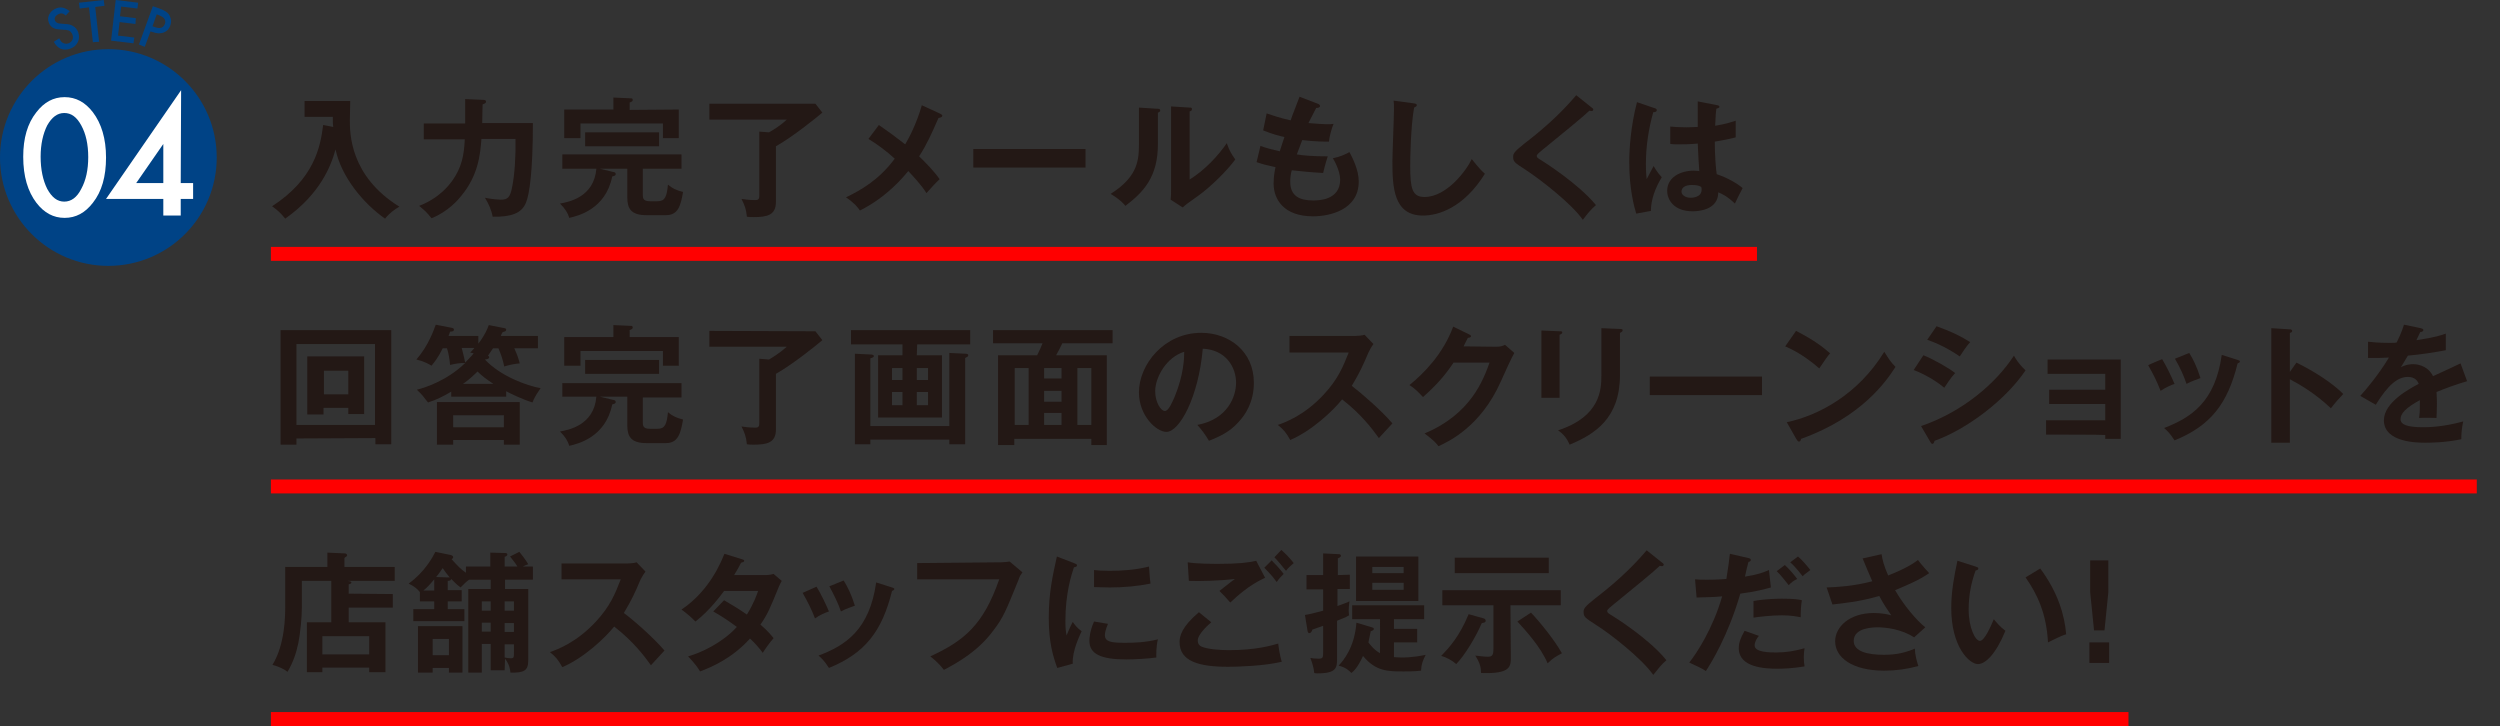 <?xml version="1.0" encoding="utf-8"?>
<!-- Generator: Adobe Illustrator 27.1.1, SVG Export Plug-In . SVG Version: 6.00 Build 0)  -->
<svg version="1.1" id="_レイヤー_2" xmlns="http://www.w3.org/2000/svg" xmlns:xlink="http://www.w3.org/1999/xlink" x="0px"
	 y="0px" viewBox="0 0 646 187.6" style="enable-background:new 0 0 646 187.6;" xml:space="preserve">
<rect x="0" y="0" width="646" height="187.6" fill="#333333" stroke="none"/>
<style type="text/css">
	.st0{fill:#004386;}
	.st1{fill:#FFFFFF;}
	.st2{fill:#231815;}
	.st3{fill:#FF0000;}
</style>
<g id="_メイン">
	<g>
		<g>
			<g>
				<path class="st0" d="M18,2.9L17,4c-0.4-0.3-0.7-0.5-0.9-0.5c-0.3-0.1-0.6,0-0.9,0.1c-0.4,0.2-0.7,0.4-0.9,0.7s-0.2,0.7-0.1,1
					c0.2,0.5,0.7,0.8,1.5,0.8l1.1,0.1c0.9,0,1.6,0.2,2.2,0.6c0.5,0.3,0.9,0.8,1.2,1.5c0.3,0.9,0.3,1.8-0.1,2.6
					c-0.4,0.8-1.1,1.4-2,1.7c-0.9,0.3-1.7,0.3-2.4,0c-0.7-0.3-1.3-0.9-1.8-1.8l1.4-0.9c0.3,0.6,0.5,0.9,0.8,1.1
					c0.5,0.3,1,0.4,1.6,0.2c0.5-0.2,0.8-0.5,1-0.9s0.2-0.9,0-1.4c-0.1-0.2-0.2-0.4-0.3-0.5S18.2,8.1,18,8c-0.2-0.1-0.4-0.2-0.6-0.2
					c-0.2-0.1-0.5-0.1-0.8-0.1l-1.1-0.1C14,7.6,13,7,12.6,5.8c-0.3-0.8-0.2-1.5,0.2-2.2c0.4-0.7,1-1.2,1.9-1.5
					C15.8,1.7,16.9,2,18,2.9L18,2.9z"/>
				<path class="st0" d="M24.6,1.8l1,9L24,10.9l-1-9l-2.4,0.3l-0.2-1.5L26.8,0L27,1.5L24.6,1.8z"/>
				<path class="st0" d="M35.5,2.2l-4.2-0.5l-0.3,2.5l4.1,0.5L35,6.2l-4.1-0.5l-0.4,3.5l4.2,0.5l-0.2,1.5l-5.8-0.7l1.2-10.5l5.8,0.7
					L35.5,2.2L35.5,2.2z"/>
				<path class="st0" d="M38.9,8.1l-1.5,4l-1.5-0.6l3.6-9.9l1.7,0.6c0.8,0.3,1.4,0.6,1.8,0.9c0.4,0.3,0.7,0.6,0.9,1.1
					c0.4,0.8,0.4,1.6,0.1,2.4c-0.3,0.9-0.9,1.5-1.7,1.8c-0.8,0.3-1.7,0.3-2.8-0.1C39.6,8.4,38.9,8.1,38.9,8.1z M39.4,6.8L40,7
					c1.4,0.5,2.2,0.2,2.6-0.8c0.4-1-0.2-1.8-1.6-2.3l-0.5-0.2L39.4,6.8L39.4,6.8z"/>
			</g>
			<circle class="st0" cx="28" cy="40.7" r="28"/>
			<g>
				<path class="st1" d="M6,40.5c0-4.8,1.1-8.6,3.4-11.5c2-2.6,4.4-3.9,7.3-3.9S22,26.4,24,29c2.2,2.9,3.4,6.8,3.4,11.7
					s-1.1,8.8-3.4,11.7c-2,2.6-4.4,3.9-7.3,3.9s-5.3-1.3-7.3-3.9C7.2,49.5,6,45.6,6,40.5L6,40.5z M10.5,40.5c0,3.3,0.6,6.1,1.7,8.3
					c1.2,2.2,2.6,3.3,4.4,3.3s3.3-1.1,4.4-3.3c1.2-2.2,1.8-4.9,1.8-8.2s-0.6-6-1.8-8.2c-1.2-2.2-2.6-3.2-4.4-3.2s-3.2,1.1-4.4,3.2
					C11.1,34.6,10.5,37.3,10.5,40.5L10.5,40.5z"/>
				<path class="st1" d="M46.7,47.3h3.2v4.1h-3.2v4.3h-4.5v-4.3H27.4l19.4-28.1L46.7,47.3L46.7,47.3z M42.2,47.3V37.2l-7,10.1H42.2z
					"/>
			</g>
		</g>
		<g>
			<g>
				<path class="st2" d="M86.1,32.8c-0.1-0.7-0.1-1.1-0.1-2.6h-7.3v-4.1h11.8c0,0.8-0.1,4.2-0.1,4.9c0,3.4,0,14.5,12.8,22.4
					c-1.2,0.7-2.5,1.6-3.7,3.1c-5.6-3.9-11.3-10.8-12.8-17.9c-1.1,4.1-3.9,11.5-13,17.9c-1.2-1.5-2-2.2-3.4-3.2
					c10.8-7,12.5-15.2,13.2-21L86.1,32.8L86.1,32.8z"/>
				<path class="st2" d="M124.8,25.8c0.2,0,0.8,0,0.8,0.5c0,0.3-0.4,0.5-0.9,0.7c0,1.4-0.1,3.4-0.1,4.8h13.1
					c0,12.5-0.9,18.5-1.8,20.6c-1.1,2.7-3.8,3.7-8.6,3.6c-0.3-1.7-1.1-3.5-2-4.9c1.9,0.4,3.7,0.5,4.1,0.5c1.8,0,2.4-0.6,2.9-3.1
					c0.7-3.3,1-8.3,0.9-12.6h-8.8c-0.3,4.2-0.9,9.5-5.2,14.7c-0.7,0.9-3.4,4.1-7.7,5.8c-1.3-1.6-1.5-1.8-3.2-3.2
					c5.4-2.1,7.8-5.5,8.5-6.4c2.5-3.5,3.1-6.6,3.3-10.8h-10.6v-4.1h10.7c0-4.4,0-4.9,0-6.3L124.8,25.8L124.8,25.8z"/>
				<path class="st2" d="M166.1,50.2c0,0.9,0,1.8,1.8,1.8h2c1.9,0,2.4-1.1,2.7-4.3c1,0.9,2.2,1.5,3.9,1.9c-0.6,3.6-1.3,6-4.4,6h-5.1
					c-3.9,0-4.9-1.7-4.9-4.5v-7.5h-7.1l3.3,0.8c0.6,0.1,0.8,0.2,0.8,0.6c0,0.4-0.5,0.5-0.9,0.6c-1.7,8.5-8.9,10.2-11.1,10.7
					c-0.4-1.3-1-2.3-2.4-3.7c2.2-0.4,8.8-1.6,9.4-9h-8.8v-3.7h30.8v3.7h-10L166.1,50.2L166.1,50.2z M175.4,28.3v7.4h-4.1v-3.8H150
					v3.8h-4.2v-7.4h12.7v-3.1l4.4,0.2c0.3,0,0.6,0,0.6,0.4s-0.3,0.5-0.8,0.7v1.9L175.4,28.3L175.4,28.3z M151.2,34.2h19.1v3.6h-19.1
					V34.2z"/>
				<path class="st2" d="M210.7,26.8l1.8,2.3c-1.9,1.6-7.6,6.2-12,8.7v14.4c0,3.4-2.3,3.9-5.7,3.9c-0.8,0-1.3,0-1.8-0.1
					c-0.2-2-0.6-3-1.4-4.6c1.8,0.3,3.3,0.3,3.5,0.3c0.5,0,1.1,0,1.1-1V34l2.5,0.2c0.7-0.4,2.7-1.5,4.6-3.3h-20v-4.1L210.7,26.8
					L210.7,26.8z"/>
				<path class="st2" d="M243,29.4c0.2,0.1,0.5,0.3,0.5,0.5c0,0.3-0.4,0.5-1,0.6c-1.8,4.1-3,6.8-5,9.9c1.4,1.3,4.1,4.1,5.3,5.9
					c-1.3,1.2-2.1,2.2-3.4,3.6c-1.4-2.2-3.4-4.3-4.7-5.7c-1,1.2-5.3,6.6-12.5,10.2c-0.6-0.9-1.5-2-3.6-3.4c4.1-2,8.6-4.6,12.6-10
					c-2.1-1.9-4.3-3.6-6.8-5.1l2.7-3.6c2.2,1.5,4.5,3.2,6.8,5c0.9-1.5,2.9-5.2,4.3-10.1L243,29.4L243,29.4z"/>
				<path class="st2" d="M280.5,38.5v4.8h-29v-4.8H280.5z"/>
				<path class="st2" d="M299,28.1c0.3,0,0.8,0,0.8,0.4c0,0.4-0.3,0.5-0.6,0.6v8.2c0,8.5-3.8,12.4-8.4,15.9
					c-0.5-0.6-1.2-1.5-3.8-3.1c6.4-4.1,7.3-7.9,7.3-12.5v-9.8L299,28.1L299,28.1z M307.4,27.8c0.4,0,0.6,0,0.6,0.4s-0.3,0.5-0.6,0.6
					v17.6c4-2.5,7.4-6.2,9.6-9.4c0.7,2,1.2,2.8,2.2,4.2c-2.2,3-6.5,7.2-9.6,9.4c-2.8,2-3.1,2.2-4,3l-3.1-2c0.1-0.9,0.1-1.8,0.1-2.7
					V27.5L307.4,27.8L307.4,27.8z"/>
				<path class="st2" d="M340.5,26.8c0.3,0.1,0.6,0.3,0.6,0.6c0,0.4-0.6,0.5-1,0.5c-0.4,0.8-1.1,2.1-2,3.9c2.3,0.2,4.1,0.3,4.7,0.3
					c0.8,0,1.3,0,1.8-0.1c-0.6,1.4-1.1,3.5-1.2,4.6c-1.3,0-3.4,0-6.9-0.4c-0.6,1.5-1.2,3.3-1.4,3.7c1.7,0.3,4.3,0.5,8,0.5
					c-0.6,1.8-1.1,3.8-1.2,4.3c-3.6-0.2-6.2-0.5-8.1-0.7c-0.3,1-0.4,2-0.4,3c0,3.7,2.5,4.8,5.9,4.8c1.3,0,7,0,7-5.4
					c0-2.3-1.7-5.3-1.9-5.5c1.9-0.4,3-0.9,4.3-1.6c0.8,1.5,2.4,4.6,2.4,7.6c0,7.4-7.6,9-11.8,9c-7.5,0-10.2-4.3-10.2-8.5
					c0-2.1,0.4-3.8,0.5-4.2c-2.7-0.6-3.1-0.7-4.9-1.3l1-4.2c1.6,0.6,3.2,1,5,1.4c0.2-0.6,0.5-1.7,1.2-3.7c-1.1-0.2-3-0.7-5.5-1.7
					l0.9-4.4c0.9,0.3,3.4,1.2,6.2,1.8c0.3-1,2-5.2,2.3-6.1L340.5,26.8L340.5,26.8z"/>
				<path class="st2" d="M365.3,26.7c0.5,0.1,0.8,0.1,0.8,0.5c0,0.3-0.5,0.5-0.7,0.6c-0.9,5.2-1,13.3-1,15.1c0,5.8,0.5,8,3.7,8
					c5.7,0,10.8-6.8,12.2-9.8c1.8,2.3,2.7,3.2,3.4,3.8c-5.5,8.8-12,10.8-16,10.8c-7.6,0-7.9-7.3-7.9-14c0-2.1,0.4-11.5,0.4-13.4
					c0-1.4,0-1.6-0.1-2.3L365.3,26.7L365.3,26.7z"/>
				<path class="st2" d="M411.3,27.8c0.2,0.1,0.4,0.3,0.4,0.5c0,0.1-0.1,0.4-0.4,0.4c-0.1,0-0.3,0-0.6-0.1
					c-1.3,1.3-7.3,6.2-12.1,10.1c-1.5,1.2-1.5,1.4-1.5,1.6c0,0.4,0.3,0.6,1.3,1.2c0.5,0.3,9.5,6,14,11.5c-1.5,1.3-2,2-3.4,3.8
					c-2.9-4.2-11.1-10.5-14.6-12.8c-3.1-2-3.4-2.2-3.4-3.5c0-0.7,0.1-1.2,2.9-3.4c4.3-3.3,9.1-7.4,13.4-12.5L411.3,27.8L411.3,27.8z
					"/>
				<path class="st2" d="M427.7,28c0.3,0.1,0.4,0.2,0.4,0.5c0,0.4-0.5,0.5-0.9,0.5c-1.2,4.3-1.9,8.8-1.9,13.3c0,2,0.1,3,0.2,4
					c0.3-0.5,1.5-2.9,1.8-3.4c0.3,0.5,0.8,1.5,2.1,2.9c-1.7,2.8-2.8,5.8-2.8,8.7l-3.8,0.7c-0.5-1.7-1.8-6.2-1.8-13.3
					c0-3.5,0.4-9.4,2-15.5L427.7,28L427.7,28z M443.8,27.2c0.4,0.1,0.5,0.2,0.5,0.4c0,0.3-0.5,0.4-0.8,0.5c-0.1,0.8-0.2,1.7-0.3,4.4
					c3-0.5,4.3-1,5.3-1.3v4.3c-2.7,0.7-4.4,0.9-5.4,1.1c0,3.6,0.3,7.2,0.5,8.4c2.9,1,5.3,2.4,6.7,3.6c-0.5,0.9-1.8,3.5-2,4
					c-2-1.9-3.3-2.5-4.3-2.9c0,4.6-5.2,4.9-6.6,4.9c-4.9,0-6.6-3-6.6-5.3c0-3.4,3.3-5.2,6.9-5.2c0.6,0,1,0.1,1.4,0.1
					c-0.1-1.3-0.3-4.2-0.4-7.1c-2,0.2-3.8,0.2-4.8,0.2s-1.6,0-2.3-0.1v-4.5c1,0.1,2.2,0.2,4.2,0.2c1.4,0,2.3-0.1,2.9-0.1
					c0-0.3,0-5.9,0-6.6L443.8,27.2L443.8,27.2z M437.2,47.8c-2.1,0-2.7,0.9-2.7,1.7c0,0.9,1,1.6,2.4,1.6c0.2,0,2.8,0,2.8-2.1
					c0-0.2,0-0.5-0.1-0.7C439.1,48,438.5,47.8,437.2,47.8L437.2,47.8z"/>
				<path class="st2" d="M76.6,113.3v1.6h-4.1V85.3h28.6v29.5H97v-1.6L76.6,113.3L76.6,113.3z M96.9,109.8V88.9H76.6v20.9H96.9z
					 M83.6,105.5v1.6h-4.2V92.1h14.7v14.9H90v-1.6H83.6L83.6,105.5z M90,101.9v-6.1h-6.3v6.1H90z"/>
				<path class="st2" d="M137.6,104c-2.6-0.8-5.7-2.3-6.8-2.9v1.4h-14.2v-1.3c-2.2,1.3-3.8,2.1-6,2.8c-1.4-1.8-1.6-2.1-2.9-3.3
					c1.7-0.4,7.7-2.2,12.5-6.9c-1.4,0-2.2,0.1-3.9,0.5c-0.2-2-0.4-3-0.8-4.3h-1.1c-1.3,2.6-2.1,3.5-2.9,4.5
					c-0.6-0.4-2.1-1.2-3.9-1.6c3.2-3.7,4.5-7.7,5-9l4.1,0.8c0.4,0.1,0.6,0.2,0.6,0.5c0,0.3-0.3,0.5-1,0.5c-0.1,0.4-0.3,0.8-0.4,1.1
					h7.7v2c1.7-2.2,2.3-3.7,2.7-4.8l4.1,0.8c0.2,0,0.4,0.2,0.4,0.4c0,0.4-0.4,0.5-0.9,0.6c-0.2,0.3-0.4,0.7-0.5,1h9.6V90h-6.1
					c0.8,1.8,1.1,2.7,1.4,3.9c-1.3,0.1-2.8,0.4-4,0.8c-0.4-1.9-0.8-3-1.5-4.7h-1.4c-0.3,0.4-0.9,1.3-1.3,1.9
					c0.2,0.1,0.3,0.3,0.3,0.4c0,0.4-0.4,0.5-1.1,0.6c4,4.3,10.9,6.8,14.4,7.4C139.4,100.8,138.2,102.3,137.6,104L137.6,104z
					 M130.2,114.9v-1.2h-13.1v1.2h-4.2v-11h21.4v11H130.2z M130.2,107.3h-13.1v3.1h13.1V107.3z M119.3,89.9c0.2,0.8,0.6,2.2,0.9,3.8
					c0.7-0.8,1.6-1.6,2.2-2.4c-0.4-0.1-0.6-0.1-0.9-0.2c0.4-0.4,0.7-0.7,1.1-1.2L119.3,89.9L119.3,89.9z M123.4,96
					c-1.7,1.7-3.4,3-3.8,3.2h7.9C125.7,98,124.6,97.2,123.4,96z"/>
				<path class="st2" d="M166.1,109c0,0.9,0,1.8,1.8,1.8h2c1.9,0,2.4-1.1,2.7-4.3c1,0.9,2.2,1.5,3.9,1.9c-0.6,3.6-1.3,6.1-4.4,6.1
					h-5.1c-3.9,0-4.9-1.7-4.9-4.5v-7.5h-7.1l3.3,0.8c0.6,0.1,0.8,0.2,0.8,0.6c0,0.4-0.5,0.5-0.9,0.6c-1.7,8.5-8.9,10.2-11.1,10.7
					c-0.4-1.3-1-2.3-2.4-3.7c2.2-0.4,8.8-1.6,9.4-9h-8.8V99h30.8v3.7h-10L166.1,109L166.1,109z M175.4,87.1v7.4h-4.1v-3.8H150v3.8
					h-4.2v-7.4h12.7V84l4.4,0.2c0.3,0,0.6,0,0.6,0.4s-0.3,0.5-0.8,0.7v1.8H175.4L175.4,87.1z M151.2,93h19.1v3.6h-19.1V93z"/>
				<path class="st2" d="M210.7,85.6l1.8,2.3c-1.9,1.6-7.6,6.2-12,8.7v14.4c0,3.4-2.3,3.9-5.7,3.9c-0.8,0-1.3,0-1.8-0.1
					c-0.2-2-0.6-3-1.4-4.6c1.8,0.3,3.3,0.3,3.5,0.3c0.5,0,1.1,0,1.1-1V92.7l2.5,0.2c0.7-0.4,2.7-1.6,4.6-3.3h-20v-4.1L210.7,85.6
					L210.7,85.6z"/>
				<path class="st2" d="M236.9,91.8h6.5v16.1h-16.5V91.8h6.3V89h-13.3v-3.7h30.8V89h-13.7L236.9,91.8L236.9,91.8z M245.3,110.1
					V91.2l4.1,0.2c0.5,0,0.8,0.1,0.8,0.4c0,0.3-0.2,0.4-0.8,0.7v22.3h-4.1v-1.2h-20.4v1.2h-4V91.4l4,0.2c0.5,0,0.9,0.1,0.9,0.4
					c0,0.3-0.3,0.4-0.9,0.6v17.5L245.3,110.1L245.3,110.1z M233.2,98.2v-3.1h-2.7v3.1H233.2z M230.5,101.3v3.4h2.7v-3.4H230.5z
					 M239.8,98.2v-3.1h-2.9v3.1H239.8z M236.9,101.3v3.4h2.9v-3.4H236.9z"/>
				<path class="st2" d="M262.1,113.4v1.6h-4.2V91.8h10.1c0.6-1.2,1-2.1,1.4-3.1h-12.8v-3.4h30.9v3.4h-13c-0.7,1.4-1,2.1-1.6,3.1
					h13.1v23.2H282v-1.6H262.1L262.1,113.4z M265.8,109.8V95.1h-3.6v14.7H265.8z M274.3,97.8v-2.7h-4.5v2.7H274.3z M274.3,103.8
					v-2.8h-4.5v2.8H274.3z M274.3,109.8v-3.1h-4.5v3.1H274.3z M282,109.8V95.1h-3.6v14.7H282z"/>
				<path class="st2" d="M309.4,109.8c7.9-1.5,10-7.4,10-10.9c0-3.9-2.5-8.5-8.6-8.8c-1.1,12.5-6,21.5-9.4,21.5
					c-2.6,0-7.1-4.2-7.1-10.2c0-7.2,6.5-15.4,16.1-15.4c7.2,0,13.6,4.8,13.6,12.9c0,5-2.2,8.3-4,10.2c-2.3,2.6-5.1,3.8-7.6,4.8
					C311.3,112.1,310.7,111.3,309.4,109.8L309.4,109.8z M298.5,101.1c0,2.9,1.5,5.1,2.5,5.1c1,0,1.9-2.3,2.5-3.6
					c2.4-5.8,2.5-10.1,2.5-11.7C301.4,92.3,298.5,97.5,298.5,101.1L298.5,101.1z"/>
				<path class="st2" d="M333.2,91.1v-4.3h17.1c0.5,0,1.8-0.1,2.3-0.3l2.3,2.4c-0.7,0.9-1,1.7-1.3,2.2c-1.4,3.3-2.2,5.1-4.3,8.6
					c2.5,1.9,7.8,6.5,10.5,9.7c-1.2,1.3-3.1,3.4-3.5,3.8c-1.8-2.5-4.6-6.2-9.5-10c-2.3,2.9-7.8,8.1-13.4,10.5
					c-1-1.8-1.6-2.6-3.2-3.9c2-0.7,6.9-2.5,11.9-7.9c3.6-3.9,4.9-7,6.4-10.8H333.2L333.2,91.1z"/>
				<path class="st2" d="M386.6,89.6c1.1,0,1.7-0.2,2.3-0.5l2.4,2.1c-0.6,1-2.4,4.9-3.5,7.4c-5.2,11.7-13.5,15.5-16.1,16.7
					c-0.6-0.8-1.2-1.5-3.6-3.3c12-5,15.2-13.9,16.8-18.3h-9.3c-2.2,3.3-4.5,5.9-7.9,8.9c-1.5-1.6-2-2.1-3.5-3.1
					c3.6-2.9,8.7-8,11.3-15.1l4.1,2c0.2,0.1,0.5,0.2,0.5,0.5c0,0.3-0.6,0.4-0.8,0.4c-0.4,0.8-0.7,1.3-1.1,2.2L386.6,89.6L386.6,89.6
					z"/>
				<path class="st2" d="M403,85.6c0.4,0,0.7,0,0.7,0.3c0,0.3-0.4,0.5-0.7,0.6v16.3h-4.7V85.4C398.3,85.4,403,85.6,403,85.6z
					 M418.6,85c0.5,0,0.7,0.1,0.7,0.3c0,0.4-0.4,0.6-0.7,0.7v10.9c0,11.2-6.5,15.3-13,18c-0.6-1.4-1.5-2.7-3-3.7
					c11-3.6,11.2-10.6,11.2-14.3V84.8L418.6,85L418.6,85z"/>
				<path class="st2" d="M455.3,97.3v4.8h-29v-4.8H455.3z"/>
				<path class="st2" d="M464.1,85.5c4.9,2.5,7.2,4.4,8.8,5.8c-0.7,0.8-1.2,1.5-2.8,3.9c-4-3.5-7.2-5-8.8-5.7L464.1,85.5L464.1,85.5
					z M461.7,109.1c8.1-1.7,18.4-7.1,25.2-18.2c1.2,1.9,1.6,2.6,2.9,3.9c-2.2,3.4-8.5,12.9-24.4,18.6c-0.1,0.3-0.1,0.7-0.6,0.7
					c-0.2,0-0.4-0.3-0.6-0.6L461.7,109.1L461.7,109.1z"/>
				<path class="st2" d="M497,91.8c2.6,1,6.9,3.5,8.2,4.6c-1.2,1.3-2.4,3.2-2.8,3.8c-3.2-2.7-6.9-4.2-7.9-4.6L497,91.8z
					 M496.4,110.1c10.8-3.7,19.4-11.1,24-18.2c0.4,0.7,1.1,2,3,3.8c-5.1,7.6-15.1,15.2-23.5,18.2c-0.1,0.3-0.2,0.8-0.6,0.8
					c-0.2,0-0.3-0.2-0.5-0.5L496.4,110.1L496.4,110.1z M500.4,84.3c3.6,1.3,6,2.4,8.7,4.1c-0.7,0.7-2.2,2.9-2.7,3.7
					c-2.6-1.8-5.5-3.3-8.4-4.3L500.4,84.3L500.4,84.3z"/>
				<path class="st2" d="M528.7,112.3v-3.7H544v-4.2h-14.5v-3.7H544v-4.1h-14.9v-3.7H548v20.5h-4v-1
					C544,112.3,528.7,112.3,528.7,112.3z"/>
				<path class="st2" d="M558.7,92.8c1.2,2,2.4,4.5,3.2,6.4c-0.9,0.3-2.3,0.9-3.6,1.8c-1-2.6-1.9-4.3-3.2-6.6
					C555,94.3,558.7,92.8,558.7,92.8z M578.2,93c0.3,0.1,0.6,0.2,0.6,0.4c0,0.3-0.4,0.4-0.6,0.5c-2.6,10.5-7,16.1-16.3,19.9
					c-1.2-1.9-2-2.6-2.7-3.2c7-2.7,13.2-6.7,14.9-18.9L578.2,93L578.2,93z M565.7,91.2c1,1.6,2,3.6,2.9,6.5
					c-0.7,0.3-2.4,0.8-3.6,1.5c-0.7-2.1-1.8-4.5-3-6.5L565.7,91.2L565.7,91.2z"/>
				<path class="st2" d="M593.4,93.7c4.7,2.3,9.3,5.3,12.1,8.1c-1.3,1.4-1.8,1.9-3.2,3.7c-4.1-3.9-8.3-6.3-10.6-7.5v16.4h-4.8V84.8
					l4.8,0.3c0.3,0,0.6,0.1,0.6,0.4c0,0.4-0.4,0.5-0.6,0.5v10.1L593.4,93.7L593.4,93.7z"/>
				<path class="st2" d="M625.5,84.8c0.2,0.1,0.7,0.1,0.7,0.5c0,0.3-0.4,0.5-0.8,0.5c-0.4,0.8-0.6,1.3-1,2.1
					c4.8-0.7,6.5-1.3,7.6-1.7l0,4.3c-3.2,0.6-6.5,1.1-9.8,1.4c-0.4,0.7-1.2,2-1.8,3c1.4-0.8,2.9-0.8,3.2-0.8c0.5,0,3.6,0.1,5.1,3.1
					c2.4-1.1,5.7-2.6,7.1-3.3l1.7,4.6c-3,0.9-5.5,1.8-7.9,2.8c0.1,1.3,0.1,2.5,0.1,3.4c0,1.5-0.1,2.5-0.1,3.3c-0.2,0-3-0.1-4.5,0
					c0.2-1.7,0.2-2,0.2-4.6c-3.7,2-5,3.5-5,4.9s1.7,2.1,5.7,2.1c1.2,0,5.1,0,10.5-1.5c-0.4,1.8-0.5,3.3-0.5,4.6
					c-4.2,0.9-8.3,0.9-9.3,0.9c-1.9,0-10.7,0-10.7-5.8c0-4.7,6.9-8.3,9-9.4c-0.3-0.8-1-1.8-2.8-1.8c-2.6,0-5.1,2-8.3,7.2l-4-2.3
					c1.4-1.5,4.9-5.7,7.4-9.9c-1.7,0.1-2.7,0.1-5.4,0.1v-4.2c0.8,0.1,2.8,0.3,5.4,0.3c1.2,0,1.7,0,2-0.1c0.2-0.4,1.3-2.6,1.9-4.6
					L625.5,84.8L625.5,84.8z"/>
				<path class="st2" d="M101.5,153.5v3.5H90.1v3.8h9.5v12.9h-4.2v-1.2H83.3v1.2h-4v-12.9h6.3v-10.7H78v6.9c0,2.4-0.4,6.7-0.9,9.1
					c-0.6,2.9-1.4,5.1-2.8,7.5c-0.8-0.6-2-1.3-3.9-1.8c3.3-5.3,3.3-12.9,3.3-15.1v-10.2h10.9v-3.7l4.5,0.2c0.3,0,0.6,0.2,0.6,0.5
					c0,0.1-0.1,0.3-0.2,0.3c-0.2,0.1-0.4,0.3-0.5,0.4v2.3h13v3.6H89.8c0.7,0.1,1,0.2,1,0.4c0,0.2-0.2,0.4-0.7,0.5v2.4L101.5,153.5
					L101.5,153.5z M83.3,169.1h12.1v-4.7H83.3V169.1z"/>
				<path class="st2" d="M130.4,173.2h-3.6v-6.8h-2.3v7.4h-3.5v-21.6h5.8v-2.4h-5.6c-0.7,0.5-1.2,1-2.2,2c-1.3-1-1.8-1.6-2.4-2.2
					c-0.1,0.3-0.2,0.5-0.9,0.5v2.4h3.6v2.9h-3.6v2h4.3v3.1h-13.2v-3.1h5.4v-2h-3.7v-2.4c-0.6-0.7-1.1-1.3-2.9-2.2
					c4.2-3,6.3-7,6.9-8.2l3.9,0.8c0.3,0.1,0.7,0.2,0.7,0.6c0,0.3-0.3,0.4-0.4,0.5c1.6,1.8,2.4,2.6,3.7,3.5v-1.6h6.3v-3.6l3.7,0.1
					c0.3,0,0.7,0,0.7,0.4c0,0.3-0.4,0.5-0.7,0.6v2.5h3.3c-0.6-1-1.2-1.7-1.9-2.6l2.4-1.2c0.5,0.6,1.6,2,2.3,3.2
					c-0.5,0.2-1.1,0.4-1.4,0.6h2.6v3.4h-7.2v2.4h6v18.5c0,2.6-1.1,3.2-4.6,3.1c-0.1-0.8-0.2-2-1.4-3.6L130.4,173.2L130.4,173.2z
					 M119.5,161.8v12H116v-1.2h-4.2v1.2H108v-12H119.5z M112.2,149.7c-1,1.2-1.7,2-2.8,2.9h2.8V149.7z M111.8,165.1v4.2h4.2v-4.2
					H111.8z M115.5,149.2c0.3,0,0.5,0,0.7,0c-0.3-0.4-0.8-0.9-1.8-2.4c-0.4,0.5-0.7,1.1-1.7,2.3L115.5,149.2L115.5,149.2z
					 M126.8,155.4h-2.3v2.4h2.3V155.4z M126.8,160.9h-2.3v2.3h2.3V160.9z M130.4,157.8h2.4v-2.4h-2.4V157.8z M130.4,163.3h2.4v-2.3
					h-2.4V163.3z M130.4,169.9c0.6,0.1,1,0.2,1.6,0.2c0.8,0,0.8-0.3,0.8-1.5v-2.1h-2.4V169.9L130.4,169.9z"/>
				<path class="st2" d="M145.1,149.9v-4.3h17.1c0.5,0,1.8-0.1,2.3-0.3l2.3,2.4c-0.7,0.9-1,1.6-1.3,2.1c-1.4,3.3-2.2,5.1-4.3,8.6
					c2.6,1.9,7.8,6.5,10.5,9.7c-1.2,1.3-3.1,3.4-3.5,3.8c-1.8-2.5-4.6-6.2-9.5-10c-2.3,2.9-7.8,8.1-13.4,10.5
					c-1-1.8-1.6-2.6-3.2-3.9c2-0.7,6.9-2.5,11.9-7.9c3.6-3.9,4.9-7,6.4-10.9H145.1L145.1,149.9z"/>
				<path class="st2" d="M187.1,155.1c1.7,1,3.6,2.1,5.9,3.7c1.8-2.9,2.5-5,2.9-6.1h-8.8c-0.6,0.8-3.6,5-7.4,7.9
					c-1.3-1.3-2-1.9-3.6-3.1c5.1-3.4,8.8-8.6,11.1-14.4l4.5,1.4c0.4,0.1,0.6,0.2,0.6,0.4c0,0.4-0.6,0.4-0.8,0.5
					c-0.5,1-1,1.9-1.8,3.2h8c1.2,0,1.8-0.2,2.2-0.3l2.1,1.8c-0.2,0.4-0.5,0.9-0.7,1.4c-2.4,5.9-2.9,7.1-4.8,9.9
					c2.1,1.8,2.8,2.8,3.4,3.5c-1,1.1-2.4,3.1-2.8,3.8c-0.8-1.1-1.8-2.3-3.3-3.7c-4.7,5.2-10,7.4-12.9,8.5c-0.6-1-1.3-2-3.1-3.9
					c3.3-0.9,8.9-3.5,12.6-7.6c-2.4-1.8-4.5-3.1-6.1-4L187.1,155.1L187.1,155.1z"/>
				<path class="st2" d="M211,151.6c1.2,2,2.4,4.5,3.2,6.4c-0.9,0.3-2.4,0.9-3.6,1.8c-1-2.6-1.9-4.3-3.2-6.6L211,151.6z
					 M230.5,151.8c0.3,0.1,0.6,0.2,0.6,0.4c0,0.3-0.4,0.4-0.6,0.5c-2.6,10.5-7,16.1-16.3,19.9c-1.2-1.9-2-2.6-2.7-3.2
					c7-2.6,13.2-6.7,14.9-18.9L230.5,151.8L230.5,151.8z M218,150c1,1.6,2,3.6,2.9,6.5c-0.7,0.3-2.4,0.8-3.6,1.5
					c-0.7-2.1-1.9-4.5-3-6.5L218,150L218,150z"/>
				<path class="st2" d="M258.6,145.3c0.7,0,1.7-0.1,2.3-0.2l3.3,2.8c-0.4,0.6-0.7,0.9-1,1.9c-3.3,8.1-3.9,9.7-6.5,13.1
					c-3.9,5.3-9,8.2-12.8,10.2c-0.9-1.2-1.9-2.2-3.5-3.5c8.7-4,13.7-8.1,17.8-19.9H237v-4.2L258.6,145.3L258.6,145.3z"/>
				<path class="st2" d="M277.5,145.5c0.5,0.2,0.8,0.3,0.8,0.6c0,0.3-0.3,0.4-0.8,0.5c-0.6,1.8-2.2,6.6-2.2,13.9
					c0,1.9,0.1,2.6,0.3,3.7c0.1-0.3,1.1-2.6,1.6-3.5c0.6,0.9,1.3,1.7,2.3,2.4c-0.4,0.9-2.5,5.1-2.3,8.4l-4,1.1
					c-1.1-3-2.2-6.6-2.2-13s1-10.8,2.1-15.8L277.5,145.5L277.5,145.5z M286.3,161.2c-0.6,1.4-0.8,2.4-0.8,2.9c0,1.7,1.5,2,5.2,2
					c2.4,0,5.4-0.1,8.5-0.9c-0.5,2.1-0.4,4-0.4,4.7c-2,0.3-5.7,0.5-7.8,0.5c-6.7,0-9.5-1.5-9.5-4.8c0-0.7,0.1-2.5,1.2-5L286.3,161.2
					L286.3,161.2z M282.7,147.3c0.9,0.1,2.1,0.2,4,0.2c3.1,0,6.6-0.2,10.2-1.1c0.2,3.1,0.3,3.8,0.4,4.4c-3.5,0.7-7,1-10.5,1
					c-1.9,0-3.1-0.1-4.1-0.1V147.3L282.7,147.3z"/>
				<path class="st2" d="M313,160.8c-0.5,0.4-3.5,3-3.5,4.7c0,1,0.6,1.4,0.8,1.5c1.6,0.8,5.2,1,7.2,1c7.1,0,11-1.2,12.8-1.7
					c0.1,1.1,0.4,3,0.9,4.7c-4.6,1.1-11.5,1.3-13.8,1.3c-7.6,0-12.6-1.4-12.6-6.4c0-1.5,0.5-3.9,5-7.7L313,160.8L313,160.8z
					 M326.9,149.3c-4.2,1.9-7.4,4.9-9,6.4c-1.3-1.5-1.5-1.7-2.8-3c1.2-0.9,2.6-2.1,4-3.1c-4.1,0.5-9.1,0.6-11.9,0.5l-0.3-4.8
					c2.4,0.4,6.5,0.4,8,0.4c4.9,0,7.7-0.3,9.7-0.8L326.9,149.3L326.9,149.3z M328.6,144.8c0.8,0.8,2.3,2.4,3.1,3.5
					c-0.8,0.8-1.1,1.1-1.8,2.1c-1.3-1.8-2-2.4-3.2-3.7L328.6,144.8L328.6,144.8z M331.1,142.1c1.2,1.1,2.2,2.1,3.2,3.4
					c-0.7,0.6-1.4,1.2-2,2c-0.8-1-2.2-2.7-3-3.5L331.1,142.1L331.1,142.1z"/>
				<path class="st2" d="M348.8,148.5v3.7h-3.2v4.4c2.1-0.8,2.5-0.9,3.1-1.2c-0.1,0.7-0.2,1.8-0.2,2.4c0,0.6,0.1,0.9,0.1,1.2
					c-0.9,0.6-2.5,1.1-3.1,1.4v9.5c0,2.6,0,4.1-5.1,4.1c-0.3,0-0.5,0-0.8-0.1c-0.2-2-0.8-3.2-1-3.9c0.4,0.1,1.1,0.2,2.1,0.2
					c1.2,0,1.2-0.3,1.2-1.9v-6.6c-1.4,0.5-1.9,0.7-2.8,1c-0.1,0.4-0.3,0.9-0.8,0.9c-0.2,0-0.3-0.2-0.4-0.4l-0.7-4.3
					c1.3-0.2,1.6-0.3,4.7-1.1v-5.5h-4.3v-3.7h4.3v-5.6l4.1,0.2c0.2,0,0.5,0.1,0.5,0.4c0,0.4-0.5,0.5-0.8,0.7v4.3L348.8,148.5
					L348.8,148.5z M354.5,162.1c0.2,0.1,0.5,0.1,0.5,0.4c0,0.4-0.5,0.5-0.8,0.6c-0.1,0.4-0.5,2.5-0.6,2.9c0.3,0.4,1.4,1.9,3,2.8V160
					h-7.2v-3.6H368v3.6h-7.8v2.5h6v3.5h-6v3.8c0.4,0,0.9,0.1,2,0.1c2.9,0,5.3-0.5,6.2-0.7c-0.8,1.6-1.1,2.4-1.2,4.1
					c-0.8,0.1-1.9,0.2-4.5,0.2c-4,0-7.2,0-10.5-4c-1.4,3.1-2.5,4-3,4.4c-0.7-0.7-1.4-1.4-3.3-1.9c1.2-1.3,4.1-4.6,4.6-11.1
					L354.5,162.1L354.5,162.1z M366.5,143.8v11.5h-16.1v-11.5H366.5z M362.7,148.1v-1.6h-8.1v1.6H362.7z M354.6,150.6v1.8h8.1v-1.8
					H354.6z"/>
				<path class="st2" d="M383.4,159.8c0.4,0.1,0.5,0.4,0.5,0.6c0,0.4-0.3,0.5-1,0.6c-1.5,3.5-4.3,8.2-6.6,10.6
					c-1-0.9-2.6-1.8-3.9-2.1c2.1-2.2,4.7-5,7.1-10.8L383.4,159.8L383.4,159.8z M390.4,169.8c0,2.4,0,4.4-7.7,4.1
					c0-1.4-0.3-2.7-1.5-4.5c1,0.1,2.3,0.3,3.2,0.3c1.1,0,1.5-0.3,1.5-2v-11.3h-13.2v-3.9h30.6v3.9h-13L390.4,169.8L390.4,169.8z
					 M400.2,144.1v4h-24.3v-4H400.2z M395.6,158.3c2.3,2.4,6.1,7.1,8,10.5c-1.8,1-2.1,1.1-3.7,2.6c-1.8-4.3-5.8-8.6-7.8-10.8
					L395.6,158.3z"/>
				<path class="st2" d="M429.5,145.4c0.2,0.1,0.4,0.3,0.4,0.5c0,0.1-0.1,0.4-0.4,0.4c-0.1,0-0.3,0-0.6-0.1
					c-1.3,1.3-7.3,6.2-12.1,10.1c-1.5,1.2-1.5,1.4-1.5,1.6c0,0.4,0.3,0.6,1.3,1.2c0.5,0.3,9.5,5.9,14,11.5c-1.5,1.3-2,2.1-3.4,3.8
					c-2.9-4.2-11.1-10.6-14.6-12.8c-3.1-2-3.4-2.2-3.4-3.5c0-0.7,0.1-1.2,2.9-3.4c4.3-3.3,9.1-7.4,13.4-12.5L429.5,145.4
					L429.5,145.4z"/>
				<path class="st2" d="M451.8,144.2c0.4,0.1,0.6,0.2,0.6,0.5c0,0.4-0.5,0.5-0.6,0.5c-0.2,0.6-0.8,3.3-0.9,3.8
					c3.3-0.5,4.8-1.1,6.2-1.7l0.5,4.5c-1.8,0.5-3.6,1-7.9,1.6c-3.2,11-7.6,18-8.9,20c-1.4-0.9-2-1.1-4.3-2.2
					c1.8-2.2,6.1-8.7,8.5-17.1c-2,0.2-3.5,0.2-6.6,0.3l-0.4-4.7c0.8,0.1,1.9,0.1,3.3,0.1c0.6,0,2.5,0,4.8-0.2c0.5-3,0.7-4.8,0.9-6.5
					L451.8,144.2L451.8,144.2z M454.5,164.3c-0.6,0.7-1.1,1.6-1.1,2.5c0,1.8,4.1,1.8,5.6,1.8c2.5,0,4.9-0.4,7.3-1.1
					c-0.1,0.6-0.2,1.3-0.2,2.3c0,1.1,0.1,1.8,0.2,2.4c-3,0.5-5.4,0.6-7,0.6c-3.2,0-10-0.3-10-5.3c0-1.4,0.4-2.5,1.5-4.5L454.5,164.3
					L454.5,164.3z M453.1,155.3c3.3-0.6,6.7-0.6,7.5-0.6c2.9,0,4.3,0.2,5,0.4c-0.2,1.3-0.3,2.4-0.3,4.4c-1.1-0.2-2.4-0.5-4.9-0.5
					c-2.7,0-6.1,0.4-7.3,0.6V155.3L453.1,155.3z M461.2,146c1.1,1,2.3,2.4,3.2,3.6c-1,0.5-1.4,0.8-2.2,1.6c-1-1.2-2-2.6-3.1-3.6
					L461.2,146z M464.6,143.8c1,0.8,2.5,2.6,3.2,3.5c-1,0.8-1.2,0.8-2,1.6c-0.2-0.2-1.7-2.3-3.2-3.6L464.6,143.8L464.6,143.8z"/>
				<path class="st2" d="M486.2,143.2c0.2,1.4,0.6,3,1.7,5.5c5.1-2,6.9-3.4,7.7-4c1.2,1.6,2.2,2.6,2.9,3.4c-2.7,1.9-6.2,3.3-8.8,4.4
					c2.1,3.7,5.4,7.7,7.8,9.6l-2.9,2.6c-3.3-2.2-7.5-2.6-9.4-2.6c-0.9,0-6.2,0-6.2,3.5c0,2.8,3.7,3.6,7.8,3.6c3.4,0,5.6-0.6,8-1.6
					c0,1.4,0.5,3.3,0.9,4.5c-2.9,0.8-5.8,1.2-8.8,1.2c-8.3,0-12.7-3.4-12.7-7.6c0-3.7,3.7-7.3,10-7.3c2.2,0,3.8,0.4,4.5,0.6
					c-0.8-1.2-1.9-2.7-3.1-5c-5.1,1.5-9.5,1.9-12.1,2.2l-1.5-4.4c2.7-0.1,6.8-0.3,11.8-1.6c-0.8-1.8-1.8-4.2-2.5-5.9L486.2,143.2
					L486.2,143.2z"/>
				<path class="st2" d="M510.5,146.4c0.5,0.2,0.7,0.2,0.7,0.5c0,0.4-0.5,0.5-0.7,0.5c-1.2,3.3-1.8,6.6-1.8,10.1
					c0,4.7,1.7,8.1,2.9,8.1c1.2,0,2.8-3.7,3.6-5.6c0.6,0.7,1.5,1.9,3,3c-2.5,6.1-5.2,8.6-7.1,8.6c-2.2,0-6.9-4.4-6.9-14.5
					c0-4.1,0.7-8,1.6-12.2L510.5,146.4L510.5,146.4z M527.2,146.9c4.6,6.2,6.3,12.1,6.7,17c-0.7,0.2-1.5,0.5-4.7,2.1
					c-0.4-7.4-2.7-12.4-5.8-16.8L527.2,146.9L527.2,146.9z"/>
				<path class="st2" d="M545,166v5.3h-5.1V166H545z M544.8,144.8v8.2l-1,9.9h-2.7l-1-9.9v-8.2H544.8L544.8,144.8z"/>
			</g>
			<rect x="70" y="63.8" class="st3" width="384" height="3.6"/>
			<rect x="70" y="123.9" class="st3" width="570" height="3.6"/>
			<rect x="70" y="184" class="st3" width="480" height="3.6"/>
		</g>
	</g>
</g>
</svg>

